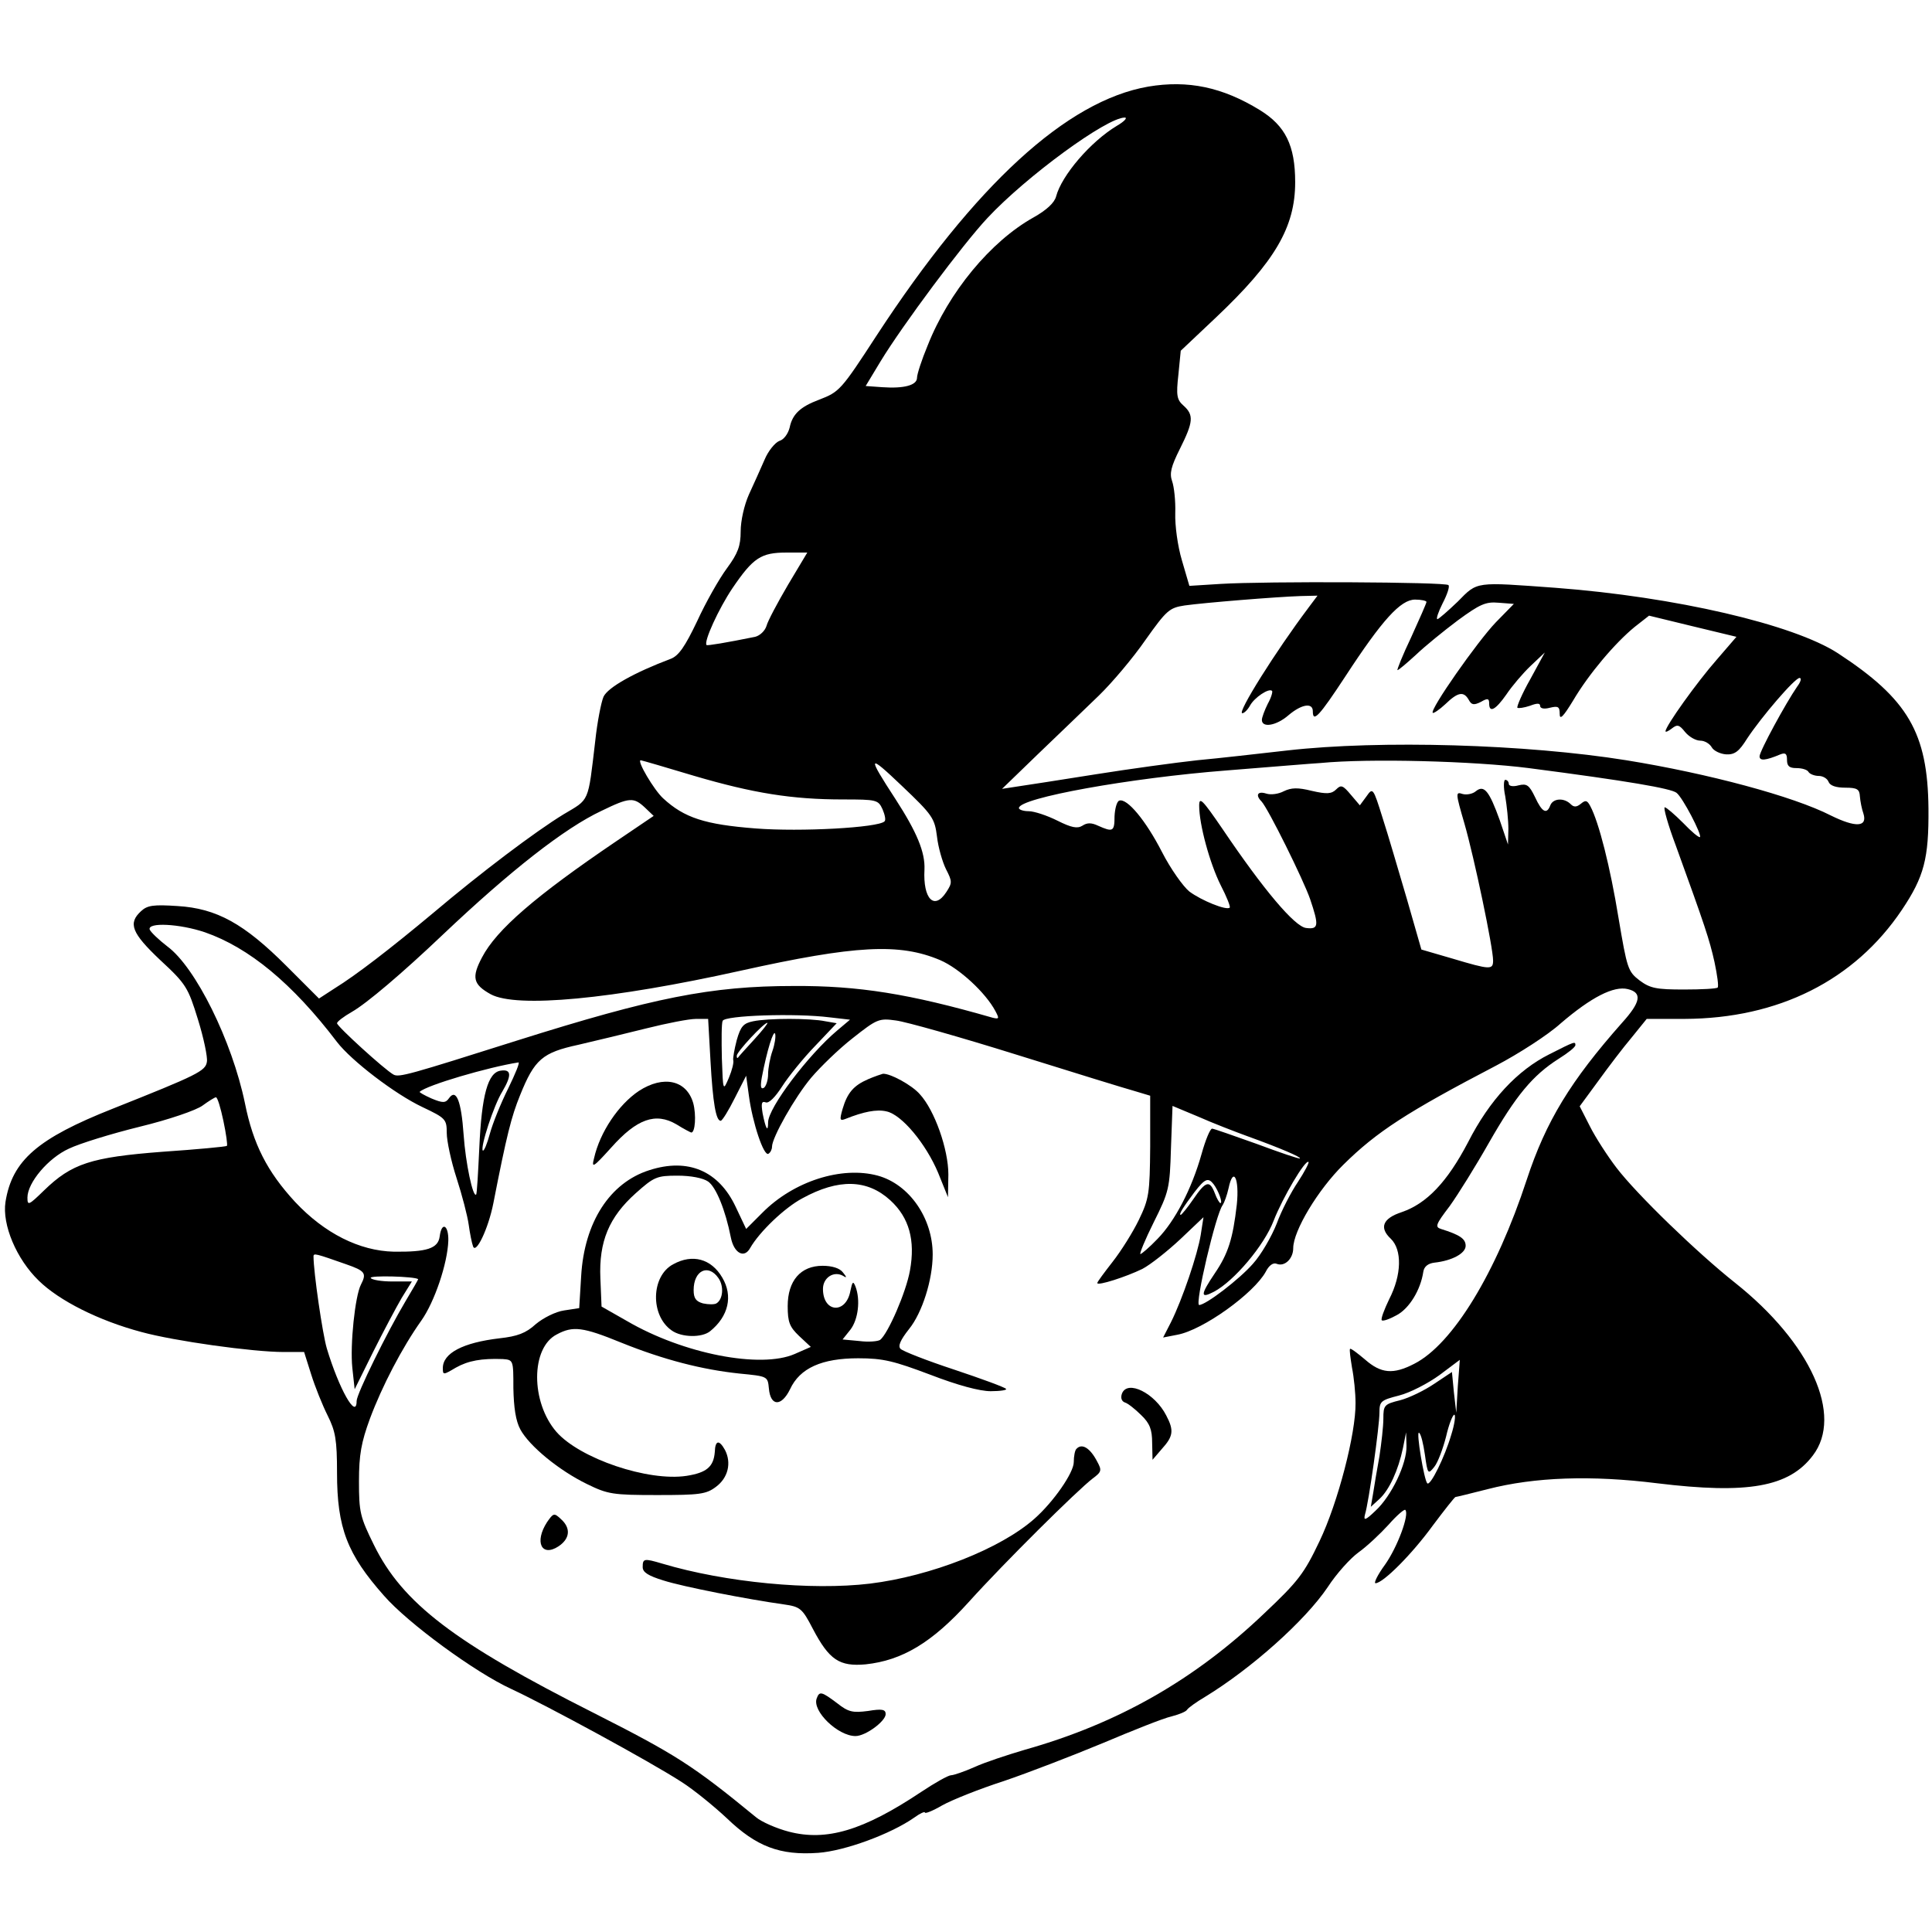 <?xml version="1.0" standalone="no"?>
<!DOCTYPE svg PUBLIC "-//W3C//DTD SVG 20010904//EN"
 "http://www.w3.org/TR/2001/REC-SVG-20010904/DTD/svg10.dtd">
<svg version="1.0" xmlns="http://www.w3.org/2000/svg"
 width="493pt" height="493pt" viewBox="0 0 493 493"
 preserveAspectRatio="xMidYMid meet">
<g transform="translate(0,493) scale(0.1,-0.1)"
fill="#000000" stroke="none">
<path d="M2930 4709 c-208 -36 -442 -251 -693 -635 -91 -140 -95 -144 -147
-164 -48 -18 -68 -37 -75 -71 -4 -16 -15 -31 -26 -34 -11 -4 -29 -26 -38 -48
-10 -23 -28 -63 -40 -89 -12 -27 -21 -67 -21 -94 0 -37 -7 -56 -35 -94 -20
-27 -54 -87 -76 -135 -31 -65 -47 -88 -67 -96 -93 -35 -161 -73 -172 -97 -6
-14 -16 -65 -21 -112 -19 -161 -14 -148 -81 -188 -72 -44 -210 -148 -333 -252
-109 -91 -196 -158 -251 -192 l-40 -26 -83 83 c-108 108 -178 147 -278 153
-61 4 -77 2 -93 -13 -34 -31 -24 -56 49 -125 66 -61 71 -70 96 -151 15 -48 25
-97 23 -108 -3 -24 -24 -34 -240 -120 -192 -76 -257 -132 -274 -238 -9 -58 28
-146 85 -201 52 -51 153 -102 262 -131 84 -23 284 -51 363 -51 l52 0 18 -57
c10 -32 29 -79 42 -105 20 -40 24 -62 24 -146 0 -141 26 -208 120 -314 61 -70
233 -196 325 -238 92 -43 352 -184 434 -237 30 -19 83 -62 116 -93 75 -72 135
-95 233 -88 68 5 185 48 245 90 15 11 27 16 27 13 0 -4 20 4 44 18 25 14 95
42 157 62 62 21 176 65 253 97 78 33 156 64 175 68 19 5 37 12 40 17 3 5 24
20 46 33 118 72 255 194 313 280 22 34 58 74 79 89 21 15 55 47 76 70 21 24
41 41 43 38 11 -11 -20 -95 -52 -140 -19 -26 -29 -47 -24 -47 19 0 93 74 146
147 30 40 56 73 58 73 2 0 39 9 82 20 120 31 265 36 433 15 230 -28 336 -10
397 71 78 102 -5 287 -199 441 -97 77 -250 225 -302 293 -23 30 -54 78 -68
106 l-26 51 47 64 c26 36 64 86 86 112 l38 47 97 0 c239 1 433 98 554 278 57
85 69 131 68 259 -2 193 -52 279 -231 396 -114 74 -416 144 -720 167 -207 15
-199 17 -250 -35 -25 -24 -48 -44 -52 -45 -4 0 2 18 13 40 12 23 19 44 15 47
-7 8 -468 10 -581 3 l-80 -5 -19 65 c-11 37 -18 89 -17 121 1 31 -3 67 -8 81
-7 20 -3 37 20 83 34 68 36 86 9 110 -17 15 -19 26 -13 79 l6 61 90 85 c150
142 202 230 202 345 0 94 -25 144 -90 184 -96 59 -184 77 -285 60z m-80 -100
c-68 -41 -141 -127 -155 -180 -4 -16 -24 -35 -58 -54 -109 -61 -216 -190 -270
-327 -15 -36 -27 -73 -27 -82 0 -19 -33 -28 -89 -24 l-42 3 38 63 c56 92 210
299 273 366 99 106 304 256 350 256 8 0 -1 -10 -20 -21z m-839 -1171 c-27 -46
-52 -93 -55 -105 -4 -13 -17 -25 -29 -28 -74 -15 -122 -23 -124 -21 -8 8 31
93 66 145 53 78 73 91 138 91 l53 0 -49 -82z m1327 -60 c-82 -109 -182 -268
-168 -268 5 0 14 9 20 20 11 20 48 45 56 37 2 -2 -2 -17 -11 -33 -8 -16 -15
-35 -15 -41 0 -21 37 -15 68 12 33 28 62 33 62 10 0 -30 16 -13 83 89 94 144
141 196 178 196 16 0 29 -3 29 -6 0 -3 -18 -44 -39 -90 -22 -46 -37 -84 -35
-84 3 0 24 18 47 39 23 22 71 61 107 88 56 41 71 48 104 45 l39 -3 -46 -47
c-47 -49 -169 -223 -161 -231 2 -2 17 8 32 22 32 31 47 34 60 11 7 -13 13 -14
31 -5 17 10 21 9 21 -4 0 -25 16 -17 44 23 14 21 42 54 62 73 l36 34 -37 -68
c-21 -37 -35 -70 -33 -73 3 -2 17 0 32 5 18 7 26 7 26 0 0 -7 10 -9 25 -5 21
5 25 3 25 -16 0 -16 9 -7 34 34 40 68 107 147 157 188 l37 29 111 -27 112 -27
-50 -58 c-51 -58 -131 -170 -131 -183 0 -3 7 0 16 7 14 11 19 10 34 -9 10 -12
27 -22 39 -22 11 0 24 -8 29 -17 5 -9 22 -17 37 -18 22 -1 33 8 53 40 37 56
122 155 134 155 6 0 3 -10 -6 -22 -29 -42 -96 -165 -96 -178 0 -12 15 -11 53
5 13 5 17 2 17 -14 0 -16 6 -21 24 -21 14 0 28 -4 31 -10 3 -5 15 -10 26 -10
11 0 22 -7 25 -15 4 -10 19 -15 43 -15 30 0 36 -4 37 -22 1 -13 5 -33 9 -44
11 -35 -20 -36 -83 -5 -96 49 -312 107 -522 141 -256 41 -627 52 -865 25 -71
-8 -175 -20 -230 -25 -55 -6 -172 -22 -260 -36 -88 -14 -178 -28 -199 -31
l-39 -6 92 89 c51 49 121 116 155 149 34 33 88 97 119 142 54 76 61 82 100 88
50 7 234 22 296 24 l43 1 -24 -32z m-947 -583 c3 -27 14 -65 23 -83 16 -31 16
-35 1 -58 -31 -48 -60 -18 -56 57 2 44 -19 95 -74 180 -73 112 -71 117 16 34
79 -75 84 -83 90 -130z m-619 155 c150 -44 249 -60 379 -60 86 0 90 -1 101
-25 6 -14 9 -28 5 -31 -16 -16 -213 -27 -329 -18 -129 10 -182 27 -236 77 -23
21 -68 97 -57 97 2 0 64 -18 137 -40z m2129 20 c254 -33 363 -52 377 -63 16
-12 65 -107 60 -113 -3 -2 -22 14 -43 36 -22 22 -43 40 -47 40 -4 0 8 -44 28
-97 75 -207 86 -240 99 -298 7 -33 11 -62 8 -65 -3 -3 -41 -5 -86 -5 -70 0
-86 3 -113 23 -30 23 -32 30 -54 160 -21 129 -50 244 -72 285 -8 15 -12 16
-24 6 -11 -9 -18 -9 -26 -1 -17 17 -45 15 -52 -3 -9 -24 -21 -18 -39 21 -15
31 -21 35 -42 30 -14 -4 -25 -2 -25 4 0 5 -4 10 -9 10 -4 0 -5 -19 0 -42 4
-24 8 -61 8 -83 l-1 -40 -21 62 c-27 75 -40 91 -61 74 -8 -7 -24 -10 -34 -7
-18 6 -18 3 5 -76 25 -87 73 -316 73 -349 0 -24 -7 -24 -104 5 l-79 23 -37
129 c-21 71 -48 164 -62 207 -24 77 -25 78 -41 55 l-17 -23 -23 27 c-20 24
-25 26 -37 14 -12 -12 -24 -13 -63 -4 -36 9 -52 8 -71 -1 -13 -7 -33 -10 -45
-6 -22 7 -28 -4 -12 -20 17 -18 107 -200 124 -249 23 -68 22 -78 -10 -74 -29
3 -109 98 -213 252 -52 76 -60 84 -60 60 0 -48 27 -147 55 -203 15 -29 25 -54
23 -57 -8 -8 -72 18 -103 41 -16 13 -48 58 -70 101 -41 80 -89 138 -109 131
-6 -2 -11 -20 -12 -40 0 -39 -4 -41 -42 -24 -17 8 -28 8 -40 0 -13 -8 -28 -5
-64 13 -26 13 -59 24 -73 24 -14 0 -25 4 -25 8 0 26 285 77 530 96 113 9 221
18 240 19 124 12 390 5 531 -13z m-2255 -101 l22 -21 -96 -65 c-205 -139 -305
-225 -342 -296 -27 -51 -23 -69 22 -94 66 -36 309 -13 638 60 293 65 405 71
509 27 49 -21 116 -83 141 -130 10 -19 10 -21 -7 -17 -212 61 -342 82 -508 81
-211 0 -359 -30 -705 -139 -275 -87 -302 -95 -316 -87 -22 12 -144 123 -144
131 0 4 17 17 38 29 37 21 129 99 232 197 172 163 311 272 405 316 72 35 82
35 111 8z m-1123 -318 c112 -39 223 -130 337 -280 37 -48 148 -133 218 -166
59 -28 62 -31 62 -66 0 -20 11 -72 25 -115 14 -43 28 -97 31 -119 3 -22 8 -47
11 -55 7 -22 39 44 52 110 34 174 46 221 68 275 37 92 57 109 149 129 43 10
122 29 174 42 52 13 108 24 126 24 l31 0 6 -107 c6 -108 14 -153 26 -153 4 0
20 26 36 58 l29 57 7 -51 c9 -68 38 -156 50 -148 5 3 9 11 9 18 0 23 58 126
100 176 23 27 70 73 106 101 62 49 67 51 110 45 25 -3 163 -42 307 -87 144
-45 280 -87 302 -93 l40 -12 0 -130 c-1 -120 -3 -133 -29 -187 -15 -31 -45
-79 -67 -107 -21 -27 -39 -51 -39 -54 0 -8 74 16 115 36 21 11 65 46 97 76
l59 56 -7 -45 c-8 -50 -47 -165 -76 -223 l-20 -39 36 7 c66 12 196 106 226
161 8 16 19 24 28 20 20 -8 42 13 42 40 0 44 63 149 128 213 85 84 162 134
390 253 57 30 132 78 165 108 77 66 135 96 171 87 37 -9 33 -33 -15 -86 -131
-148 -194 -251 -243 -400 -78 -238 -189 -420 -287 -470 -54 -28 -85 -25 -126
11 -19 16 -36 29 -38 27 -2 -2 1 -23 5 -48 5 -25 9 -65 9 -90 1 -78 -45 -255
-92 -353 -39 -82 -54 -102 -141 -184 -177 -169 -373 -281 -611 -348 -44 -13
-102 -32 -128 -44 -27 -12 -54 -21 -60 -21 -7 0 -41 -19 -77 -43 -147 -98
-241 -126 -337 -101 -31 8 -70 25 -84 37 -162 133 -205 160 -414 266 -355 179
-488 280 -561 429 -35 71 -38 83 -38 162 0 68 6 100 28 160 31 83 82 181 131
250 34 48 67 146 69 204 1 40 -17 50 -22 11 -4 -31 -33 -40 -117 -39 -88 2
-177 47 -252 127 -71 77 -107 147 -128 252 -33 159 -126 347 -198 400 -22 17
-42 36 -45 43 -6 19 76 15 141 -7z m1594 -217 l52 -6 -32 -27 c-74 -62 -177
-198 -177 -235 0 -27 -6 -17 -14 23 -4 25 -3 32 8 28 8 -3 24 13 42 41 16 25
54 72 84 103 l55 58 -29 5 c-38 8 -146 8 -184 0 -25 -5 -32 -13 -42 -48 -6
-23 -10 -46 -9 -51 2 -6 -3 -26 -11 -45 -15 -35 -15 -35 -18 49 -1 46 -1 90 2
96 5 14 186 20 273 9z m-192 -56 c-22 -24 -41 -45 -42 -47 -2 -2 -3 0 -3 5 0
10 69 84 78 84 3 0 -12 -19 -33 -42z m46 -30 c-6 -17 -11 -44 -11 -59 0 -15
-5 -31 -11 -35 -8 -4 -9 4 -5 27 13 68 30 123 34 111 2 -7 -1 -27 -7 -44z
m-674 -95 c-19 -38 -40 -90 -47 -116 -7 -26 -15 -45 -18 -43 -7 8 28 116 50
151 24 41 23 57 -4 53 -33 -4 -49 -62 -55 -198 -3 -63 -6 -117 -8 -118 -8 -9
-27 80 -32 153 -6 86 -19 118 -37 93 -9 -13 -16 -13 -45 -1 -18 8 -32 16 -30
17 18 17 175 63 252 75 4 0 -8 -29 -26 -66z m-727 -83 c7 -33 11 -62 9 -64 -2
-2 -76 -9 -164 -15 -183 -14 -232 -30 -303 -99 -39 -38 -42 -39 -42 -18 0 38
53 101 106 125 27 13 108 38 181 56 74 18 144 42 160 54 15 11 31 21 34 21 4
0 12 -27 19 -60z m2615 -40 c83 -30 136 -53 132 -56 -1 -2 -51 15 -110 37 -59
21 -110 39 -114 39 -5 0 -17 -29 -27 -65 -25 -89 -68 -171 -112 -216 -21 -22
-41 -39 -44 -39 -3 0 12 37 34 81 39 78 41 87 44 189 l4 108 67 -28 c36 -16
93 -38 126 -50z m127 -116 c-17 -25 -42 -73 -54 -106 -13 -33 -40 -80 -61
-103 -34 -39 -120 -105 -137 -105 -12 0 43 234 60 255 4 6 11 25 15 43 12 57
28 25 21 -42 -10 -87 -22 -125 -56 -175 -37 -55 -38 -66 -2 -47 51 27 128 118
152 181 23 59 81 157 89 150 2 -2 -10 -25 -27 -51z m-215 -6 c12 -16 24 -48
17 -48 -2 0 -9 11 -14 25 -13 34 -23 32 -55 -15 -15 -22 -30 -40 -32 -40 -6 0
5 18 35 58 27 35 35 38 49 20z m-2214 -204 c49 -17 53 -23 38 -52 -15 -29 -28
-153 -22 -212 l6 -55 47 95 c26 52 59 114 73 138 l26 42 -50 0 c-27 0 -52 4
-55 9 -4 7 112 4 121 -3 1 0 -14 -26 -32 -56 -47 -79 -125 -237 -125 -255 0
-49 -45 31 -76 134 -11 37 -34 195 -34 235 0 9 6 7 83 -20z m2837 -311 l-4
-68 -6 52 -5 52 -45 -30 c-25 -17 -64 -36 -87 -42 -41 -10 -43 -13 -43 -47 0
-20 -5 -63 -10 -96 -6 -32 -13 -75 -16 -94 l-6 -35 22 20 c25 23 48 73 60 130
l8 40 1 -35 c1 -45 -38 -127 -79 -165 -26 -25 -31 -26 -27 -10 10 32 37 226
37 260 0 29 3 32 50 44 28 7 74 31 103 52 28 21 52 39 52 39 0 0 -2 -30 -5
-67z m-17 -125 c-16 -55 -53 -131 -61 -123 -8 8 -29 134 -21 129 5 -3 11 -28
15 -56 7 -50 8 -51 24 -31 9 11 22 46 30 77 7 31 17 56 21 56 4 0 1 -24 -8
-52z"/>
<path d="M3954 2240 c-82 -41 -153 -117 -208 -225 -53 -101 -105 -156 -169
-178 -49 -16 -58 -40 -28 -68 29 -28 28 -92 -4 -154 -13 -27 -22 -51 -19 -54
3 -3 20 3 38 13 32 17 61 64 68 111 2 13 12 21 28 23 46 5 80 24 80 43 0 18
-15 28 -63 43 -16 5 -13 12 22 58 21 29 67 103 101 163 68 119 111 171 177
213 24 15 43 30 43 35 0 10 -1 10 -66 -23z"/>
<path d="M2215 2176 c-37 -16 -53 -35 -65 -76 -8 -28 -7 -31 8 -25 45 18 79
25 104 19 39 -8 101 -83 132 -157 l25 -62 1 58 c0 64 -35 164 -73 205 -20 23
-75 53 -94 52 -4 -1 -22 -7 -38 -14z"/>
<path d="M1630 2146 c-52 -35 -99 -105 -114 -171 -7 -27 -3 -25 44 27 65 73
113 90 166 59 19 -12 37 -21 38 -21 10 0 13 45 5 75 -17 59 -76 72 -139 31z"/>
<path d="M1657 1944 c-101 -32 -166 -133 -174 -270 l-5 -82 -39 -6 c-21 -3
-53 -19 -72 -35 -25 -23 -47 -31 -92 -36 -94 -11 -145 -38 -145 -76 0 -18 1
-18 33 1 32 18 66 24 120 22 27 -2 27 -3 27 -74 1 -50 6 -84 18 -106 23 -42
98 -104 170 -139 53 -26 66 -28 179 -28 108 0 125 2 150 21 31 23 40 61 23 94
-15 27 -25 25 -26 -5 -3 -38 -21 -53 -72 -61 -98 -15 -272 44 -332 112 -66 76
-66 215 1 249 41 22 66 19 164 -21 109 -44 207 -69 302 -79 72 -7 72 -7 75
-38 4 -46 32 -47 54 -2 25 54 81 79 174 79 64 0 91 -7 184 -42 70 -27 126 -42
154 -42 25 0 43 3 39 6 -3 4 -63 26 -132 49 -70 23 -131 47 -137 53 -7 7 -1
22 22 51 33 41 60 125 60 190 0 93 -60 179 -140 201 -92 25 -215 -14 -295 -95
l-41 -41 -27 57 c-43 91 -121 125 -220 93z m150 -29 c20 -14 44 -72 58 -143 8
-40 34 -54 49 -27 24 42 88 103 133 127 93 51 166 49 225 -5 48 -44 64 -102
50 -179 -10 -56 -56 -161 -76 -177 -6 -4 -30 -6 -53 -3 l-43 4 20 25 c20 26
26 76 13 110 -6 15 -8 13 -13 -11 -11 -60 -70 -56 -70 5 0 29 28 47 52 33 9
-6 9 -3 -1 9 -8 11 -28 17 -52 17 -56 0 -89 -38 -89 -103 0 -41 5 -53 29 -76
l30 -28 -41 -18 c-87 -38 -284 0 -428 84 l-65 37 -3 72 c-4 94 22 156 90 217
47 42 54 45 107 45 34 0 65 -6 78 -15z"/>
<path d="M1718 1704 c-57 -30 -59 -131 -4 -169 25 -18 77 -19 98 -2 47 38 59
90 31 137 -28 48 -76 61 -125 34z m115 -35 c15 -21 12 -55 -5 -65 -5 -3 -20
-3 -34 0 -18 5 -24 13 -24 34 0 50 37 68 63 31z"/>
<path d="M2863 1374 c-4 -11 -1 -20 8 -23 7 -2 26 -17 41 -32 22 -21 28 -37
28 -71 l1 -43 24 28 c29 32 31 47 11 85 -29 57 -99 92 -113 56z"/>
<path d="M2747 1233 c-4 -3 -7 -19 -7 -34 0 -27 -52 -102 -101 -145 -86 -76
-264 -146 -419 -165 -150 -18 -369 3 -530 51 -47 14 -50 13 -50 -9 0 -13 14
-22 53 -34 50 -16 214 -48 307 -61 42 -6 47 -10 74 -62 42 -80 68 -97 135 -91
93 10 169 55 263 159 91 101 278 286 316 315 23 17 24 21 12 43 -18 35 -39 48
-53 33z"/>
<path d="M1396 1046 c-33 -51 -14 -90 29 -62 30 20 32 47 6 70 -17 16 -19 15
-35 -8z"/>
<path d="M2084 596 c-12 -32 54 -96 99 -96 26 0 77 38 77 56 0 12 -9 14 -45 8
-39 -5 -50 -3 -79 20 -40 30 -45 31 -52 12z"/>
</g>
</svg>
